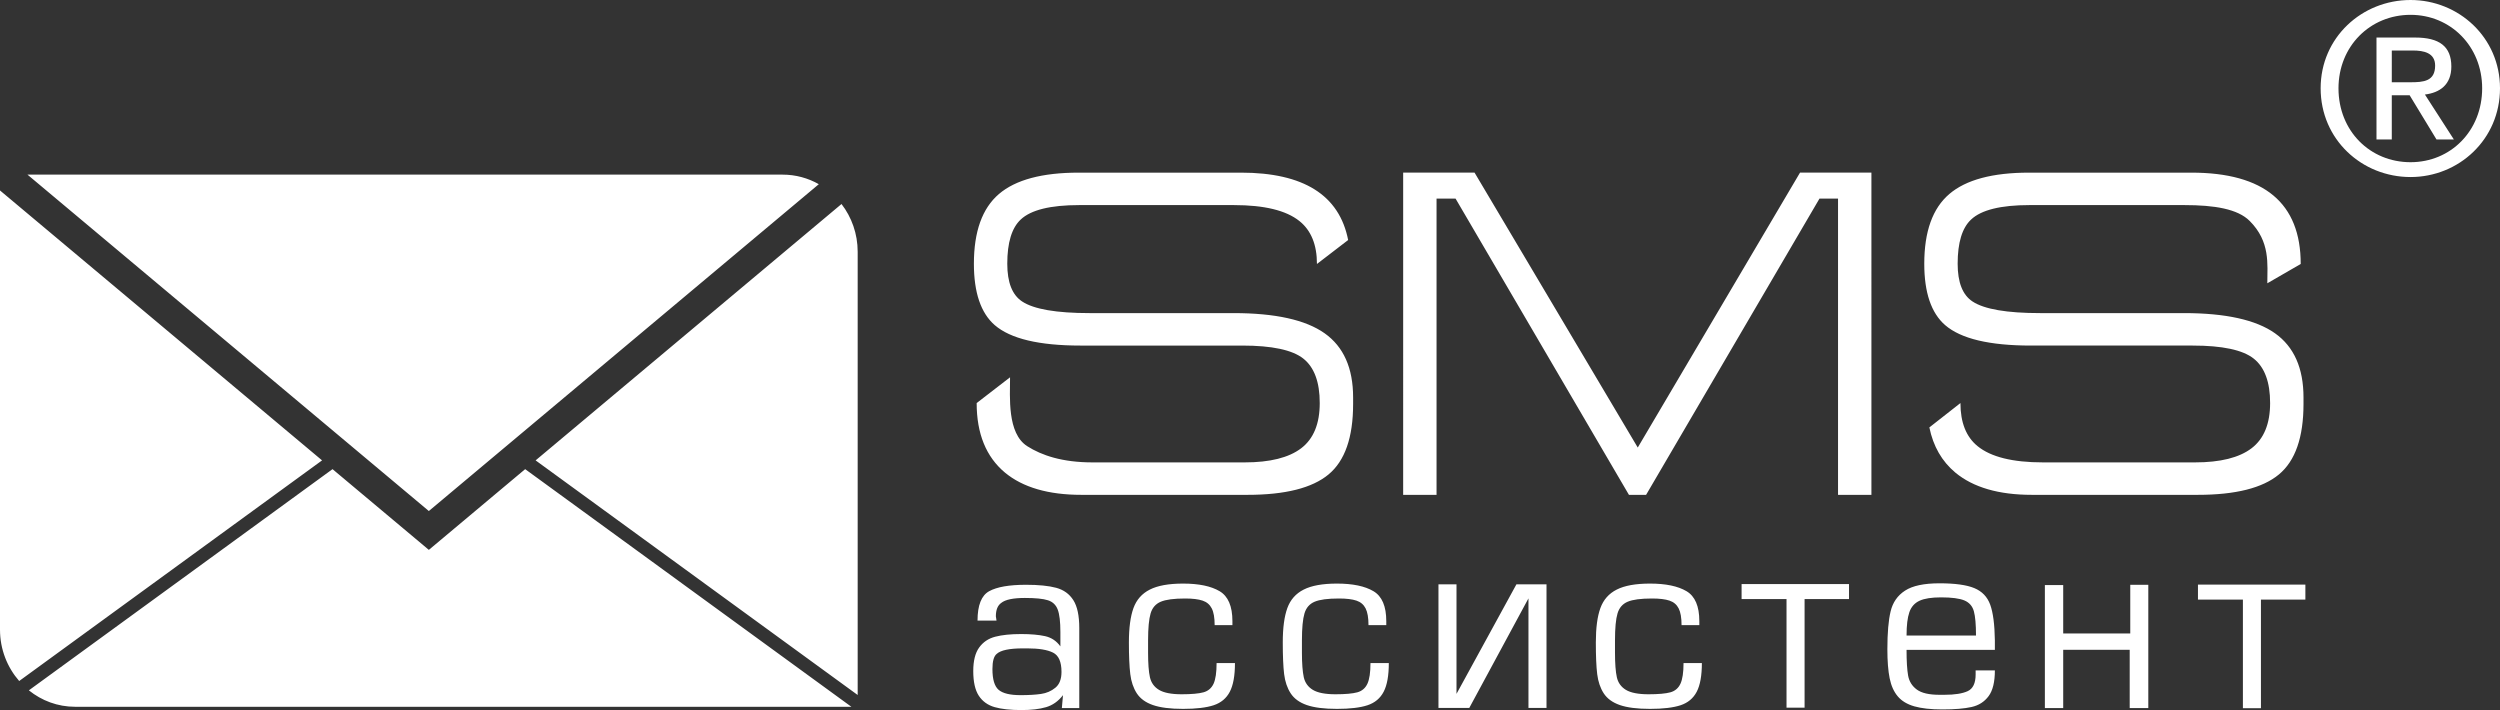<?xml version="1.0" encoding="UTF-8"?> <!-- Generator: Adobe Illustrator 16.0.0, SVG Export Plug-In . SVG Version: 6.00 Build 0) --> <svg xmlns="http://www.w3.org/2000/svg" xmlns:xlink="http://www.w3.org/1999/xlink" id="Layer_1" x="0px" y="0px" width="388.341px" height="110.298px" viewBox="93.108 45.514 388.341 110.298" xml:space="preserve"><rect x="93.108" y="45.514" width="388.341" height="110.298" fill="#333333" stroke="none"/> <path fill="#FFFFFF" d="M244.389,86.483c0-5.006,1.297-8.616,3.889-10.831c2.594-2.215,6.721-3.321,12.387-3.321h25.206 c9.729,0,15.283,3.488,16.654,10.468l-4.847,3.72c0-3-0.912-5.227-2.735-6.679c-2.064-1.646-5.449-2.468-10.152-2.468h-24.054 c-4.465,0-7.49,0.748-9.074,2.242c-1.393,1.302-2.088,3.592-2.088,6.87c0,2.894,0.768,4.846,2.305,5.858 c1.824,1.206,5.328,1.808,10.514,1.808h22.324c6.48,0,11.197,1.045,14.15,3.133c2.953,2.089,4.428,5.413,4.428,9.975v1.009 c0,5.184-1.271,8.833-3.816,10.944c-2.545,2.113-6.744,3.17-12.602,3.17h-25.782c-5.137,0-9.098-1.152-11.883-3.457 c-2.928-2.448-4.393-6.049-4.393-10.802l5.186-4c0,3.024-0.473,8.691,2.664,10.697c2.244,1.434,5.449,2.521,10.154,2.521h23.622 c3.936,0,6.862-0.731,8.785-2.196c1.92-1.464,2.881-3.804,2.881-7.021c0-3.264-0.854-5.567-2.558-6.913 c-1.705-1.344-4.86-2.017-9.471-2.017h-25.134c-6.434,0-10.873-1.059-13.322-3.178C245.469,94.138,244.389,90.96,244.389,86.483z M383.808,122.38h-5.186V76.363h-2.881l-26.933,46.017h-2.666l-26.932-46.017h-2.953v46.017h-5.186V72.33h11.09l25.35,42.703 l25.205-42.703h11.09L383.808,122.38L383.808,122.38z M392.017,86.483c0-5.006,1.295-8.616,3.89-10.831 c2.592-2.215,6.721-3.321,12.387-3.321h25.203c11.33,0,16.996,4.729,16.996,14.188l-5.187,3c0-3,0.479-6.455-2.735-9.679 c-1.863-1.87-5.449-2.468-10.154-2.468h-24.053c-4.466,0-7.488,0.748-9.072,2.242c-1.396,1.302-2.09,3.592-2.09,6.87 c0,2.894,0.768,4.846,2.305,5.858c1.824,1.206,5.33,1.808,10.514,1.808h22.324c6.482,0,11.199,1.045,14.15,3.133 c2.953,2.089,4.43,5.413,4.43,9.975v1.009c0,5.184-1.273,8.833-3.816,10.944c-2.545,2.113-6.745,3.17-12.602,3.17h-25.781 c-5.139,0-9.1-1.152-11.883-3.457c-2.094-1.75-3.438-4.09-4.035-7.017l4.828-3.785c0,3.024,0.887,5.256,2.664,6.697 c2.063,1.682,5.447,2.521,10.154,2.521h23.619c3.938,0,6.864-0.731,8.786-2.196c1.918-1.464,2.88-3.804,2.88-7.021 c0-3.264-0.853-5.567-2.558-6.913c-1.703-1.344-4.858-2.017-9.469-2.017h-25.133c-6.435,0-10.873-1.059-13.322-3.178 C393.097,94.138,392.017,90.96,392.017,86.483z M247.901,141.916h-2.947c0-2.383,0.605-3.908,1.814-4.57 c1.211-0.663,3.115-0.994,5.719-0.994c1.955,0,3.516,0.155,4.68,0.467c1.164,0.313,2.053,0.952,2.67,1.921 c0.615,0.965,0.922,2.409,0.922,4.328v12.431h-2.705l0.176-2.001c-0.727,0.941-1.602,1.563-2.627,1.864 c-1.027,0.301-2.305,0.451-3.834,0.451c-1.709,0-3.098-0.152-4.162-0.456c-1.066-0.307-1.885-0.897-2.457-1.772 c-0.572-0.876-0.859-2.151-0.859-3.827c0-1.594,0.305-2.813,0.914-3.656c0.607-0.846,1.439-1.407,2.494-1.682 c1.055-0.276,2.396-0.415,4.027-0.415c1.5,0,2.742,0.11,3.727,0.327c0.979,0.218,1.77,0.748,2.373,1.588v-2.218 c0-1.603-0.137-2.769-0.414-3.497c-0.273-0.727-0.781-1.211-1.521-1.448c-0.74-0.242-1.934-0.359-3.588-0.359 c-1.797,0-3.016,0.253-3.652,0.76c-0.566,0.394-0.848,1.088-0.848,2.09c0,0.079,0.016,0.186,0.049,0.318 C247.881,141.697,247.901,141.816,247.901,141.916z M247.269,149.441c0,1.6,0.32,2.676,0.959,3.227 c0.645,0.553,1.779,0.828,3.41,0.828c1.256,0,2.314-0.062,3.172-0.186c0.859-0.125,1.604-0.445,2.238-0.969 c0.635-0.521,0.949-1.339,0.949-2.456c0-1.559-0.438-2.558-1.314-2.995c-0.873-0.438-2.203-0.658-3.979-0.658h-0.717 c-2.072,0-3.422,0.284-4.045,0.849C247.492,147.436,247.269,148.223,247.269,149.441z M282.089,148.509h2.853 c0,1.953-0.267,3.441-0.8,4.459c-0.53,1.021-1.368,1.717-2.506,2.095c-1.14,0.376-2.724,0.565-4.754,0.565 c-1.985,0-3.545-0.198-4.685-0.594c-1.139-0.395-1.973-1.005-2.508-1.826c-0.529-0.822-0.869-1.818-1.008-2.983 c-0.143-1.169-0.215-2.812-0.215-4.926c0-2.248,0.238-4.021,0.707-5.322c0.473-1.301,1.318-2.262,2.541-2.878 c1.221-0.623,2.944-0.934,5.167-0.934c2.453,0,4.342,0.395,5.672,1.181c1.33,0.787,1.994,2.34,1.994,4.655v0.623h-2.76 c0-1.151-0.15-2.021-0.453-2.61c-0.301-0.586-0.773-0.987-1.422-1.204c-0.648-0.219-1.555-0.328-2.713-0.328 c-1.734,0-2.992,0.167-3.783,0.501c-0.792,0.335-1.319,0.94-1.579,1.822c-0.26,0.88-0.391,2.271-0.391,4.18v1.912 c0,1.688,0.096,2.962,0.287,3.817c0.193,0.854,0.66,1.509,1.41,1.96c0.744,0.452,1.921,0.684,3.521,0.684 c1.531,0,2.658-0.103,3.383-0.302s1.246-0.644,1.568-1.325C281.933,151.042,282.089,149.969,282.089,148.509z M305.993,148.509 h2.848c0,1.953-0.266,3.441-0.801,4.459c-0.529,1.021-1.367,1.717-2.504,2.095c-1.138,0.376-2.722,0.565-4.75,0.565 c-1.986,0-3.548-0.198-4.688-0.594c-1.137-0.395-1.973-1.005-2.504-1.826c-0.535-0.822-0.871-1.818-1.014-2.983 c-0.141-1.169-0.211-2.812-0.211-4.926c0-2.248,0.238-4.021,0.707-5.322c0.471-1.301,1.318-2.262,2.539-2.878 c1.221-0.623,2.94-0.934,5.17-0.934c2.449,0,4.34,0.395,5.668,1.181c1.332,0.787,1.996,2.34,1.996,4.655v0.623h-2.763 c0-1.151-0.149-2.021-0.45-2.61c-0.3-0.586-0.775-0.987-1.423-1.204c-0.649-0.219-1.557-0.328-2.715-0.328 c-1.729,0-2.993,0.167-3.782,0.501c-0.789,0.335-1.316,0.94-1.576,1.822c-0.262,0.88-0.394,2.271-0.394,4.18v1.912 c0,1.688,0.101,2.962,0.287,3.817c0.193,0.854,0.664,1.509,1.41,1.96c0.746,0.452,1.918,0.684,3.521,0.684 c1.529,0,2.658-0.103,3.384-0.302c0.723-0.199,1.243-0.644,1.565-1.325C305.833,151.042,305.993,149.969,305.993,148.509z M354.622,148.509h2.848c0,1.953-0.266,3.441-0.799,4.459c-0.531,1.021-1.369,1.717-2.506,2.095c-1.14,0.376-2.724,0.565-4.75,0.565 c-1.986,0-3.549-0.198-4.688-0.594c-1.137-0.395-1.973-1.005-2.506-1.826c-0.531-0.822-0.869-1.818-1.01-2.983 c-0.144-1.169-0.211-2.812-0.211-4.926c0-2.248,0.233-4.021,0.705-5.322c0.471-1.301,1.315-2.262,2.537-2.878 c1.221-0.623,2.942-0.934,5.172-0.934c2.449,0,4.338,0.395,5.668,1.181c1.33,0.787,1.994,2.34,1.994,4.655v0.623h-2.761 c0-1.151-0.151-2.021-0.453-2.61c-0.299-0.586-0.774-0.987-1.422-1.204c-0.649-0.219-1.555-0.328-2.715-0.328 c-1.729,0-2.992,0.167-3.781,0.501c-0.791,0.335-1.317,0.94-1.577,1.822c-0.263,0.88-0.392,2.271-0.392,4.18v1.912 c0,1.688,0.099,2.962,0.287,3.817c0.191,0.854,0.664,1.509,1.408,1.96c0.748,0.452,1.92,0.684,3.522,0.684 c1.529,0,2.658-0.103,3.382-0.302c0.723-0.199,1.245-0.644,1.565-1.325C354.462,151.042,354.622,149.969,354.622,148.509z M399.995,149.653h2.989c0,1.79-0.323,3.125-0.973,3.997c-0.647,0.876-1.531,1.438-2.646,1.687 c-1.115,0.251-2.627,0.378-4.533,0.378c-1.791,0-3.242-0.162-4.354-0.479c-1.114-0.317-1.975-0.837-2.575-1.551 c-0.607-0.714-1.029-1.651-1.263-2.813c-0.235-1.165-0.354-2.667-0.354-4.506c0-2.523,0.166-4.48,0.502-5.876 c0.33-1.396,1.078-2.475,2.244-3.229c1.162-0.759,2.944-1.138,5.352-1.138c2.4,0,4.201,0.248,5.404,0.744 c1.203,0.497,2.026,1.354,2.473,2.576c0.445,1.224,0.688,3.07,0.723,5.541v1.479h-13.719c0,1.758,0.082,3.087,0.242,3.993 c0.164,0.905,0.615,1.63,1.35,2.169c0.736,0.546,1.912,0.816,3.527,0.816h0.76c1.599,0,2.802-0.189,3.623-0.569 c0.816-0.38,1.228-1.244,1.228-2.589V149.653z M400.052,144.234c0-1.718-0.113-2.978-0.332-3.772 c-0.221-0.797-0.711-1.355-1.467-1.677c-0.758-0.317-1.973-0.478-3.639-0.478c-1.466,0-2.576,0.175-3.337,0.526 c-0.762,0.353-1.286,0.944-1.575,1.777c-0.291,0.834-0.437,2.038-0.437,3.622L400.052,144.234L400.052,144.234z M424.015,143.916 v-7.564h2.803v19.146h-2.891v-9.046h-10.328v9.046h-2.848v-19.102h2.848v7.521H424.015z M373.425,155.439h-2.805v-16.863h-6.98 v-2.332h9.785h6.902v2.332h-6.902V155.439z M444.315,155.521h-2.803v-16.863h-6.981v-2.334h9.784h6.902v2.334h-6.902V155.521z M316.554,155.477v-19.198h2.801v17.02l9.31-17.02h4.672v19.198h-2.803v-17.016l-9.191,17.016H316.554z M159.722,124.895 l60.577-50.771c-1.665-0.944-3.58-1.484-5.617-1.484H97.374L159.722,124.895z M226.336,153.472v-68.85 c0-2.804-0.942-5.376-2.512-7.417l-47.516,39.823L226.336,153.472z M143.136,117.028L93.108,75.099v68.218 c0,3.071,1.132,5.863,2.98,7.983L143.136,117.028z M174.685,118.389l-14.962,12.541l-14.962-12.541l-47.169,34.36 c1.978,1.595,4.464,2.552,7.171,2.552h120.594L174.685,118.389z"></path> <g> <path fill="#FFFFFF" d="M453.588,59.228c0-7.883,6.407-13.714,13.966-13.714c7.487,0,13.896,5.831,13.896,13.714 c0,7.955-6.407,13.787-13.896,13.787C459.995,73.015,453.588,67.183,453.588,59.228z M467.554,70.71 c6.229,0,11.123-4.858,11.123-11.482c0-6.515-4.896-11.41-11.123-11.41c-6.299,0-11.194,4.896-11.194,11.41 C456.359,65.852,461.255,70.71,467.554,70.71z M464.639,67.183h-2.376V51.346h6.012c3.743,0,5.615,1.368,5.615,4.5 c0,2.844-1.8,4.066-4.104,4.354l4.499,6.983h-2.699l-4.176-6.875h-2.771V67.183L464.639,67.183z M464.639,58.292h2.88 c2.053,0,3.853-0.144,3.853-2.592c0-1.979-1.766-2.34-3.456-2.34h-3.275L464.639,58.292L464.639,58.292z"></path> </g> </svg> 